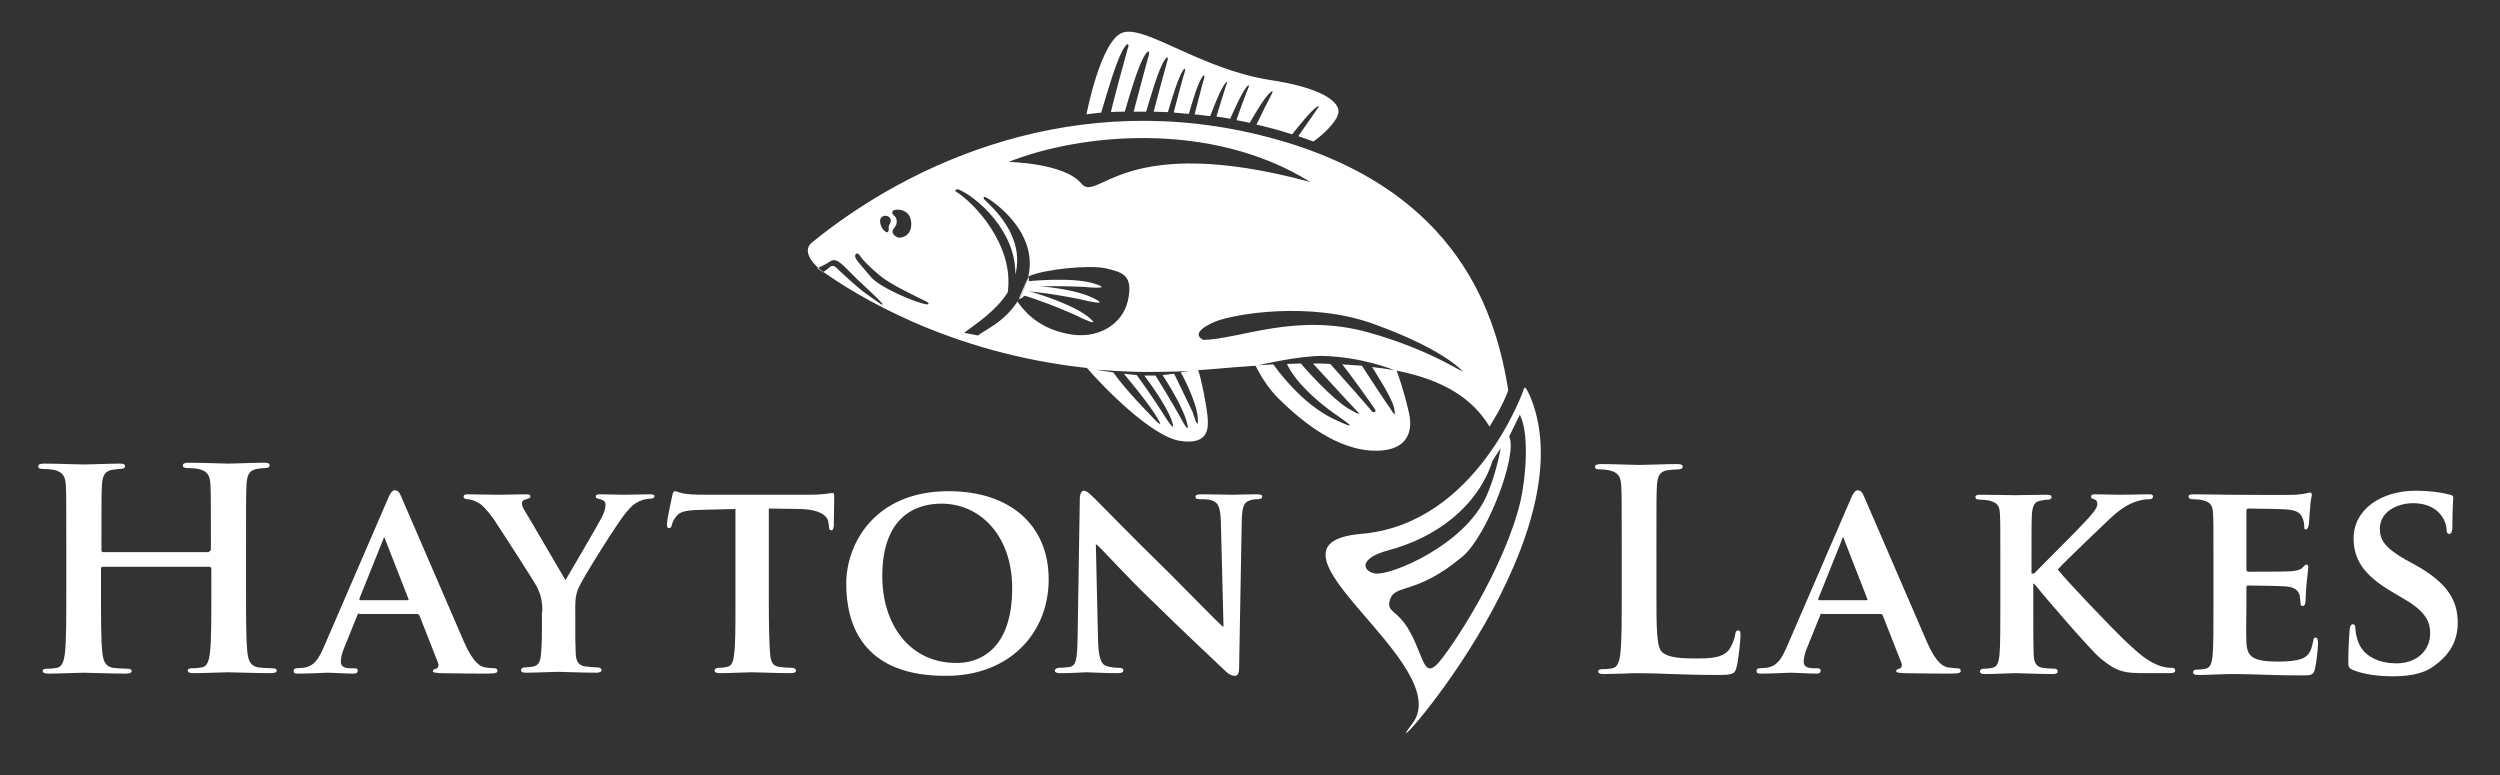 <?xml version="1.0" encoding="utf-8"?>
<!-- Generator: Adobe Illustrator 26.3.1, SVG Export Plug-In . SVG Version: 6.00 Build 0)  -->
<svg version="1.1" id="Layer_1" xmlns="http://www.w3.org/2000/svg" xmlns:xlink="http://www.w3.org/1999/xlink" x="0px" y="0px"
	 viewBox="0 0 561.9 174.3" style="enable-background:new 0 0 561.9 174.3;" xml:space="preserve">
<rect x="0" y="0" width="561.9" height="174.3" fill="#333333" stroke="none"/>
<style type="text/css">
	.st0{fill:#FFFFFF;}
</style>
<g>
	<g>
		<path class="st0" d="M372.3,133.2c0,8,0,12.3,1.3,13.4c1.1,0.9,2.7,1.4,7.5,1.4c3.3,0,5.7-0.1,7.3-1.7c0.7-0.8,1.5-2.6,1.6-3.7
			c0.1-0.6,0.2-0.9,0.7-0.9c0.4,0,0.5,0.3,0.5,1.1c0,0.7-0.4,5.4-0.9,7.2c-0.4,1.4-0.7,1.7-3.9,1.7c-4.5,0-7.7-0.1-10.5-0.2
			c-2.8-0.1-5.1-0.2-7.6-0.2c-0.7,0-2.1,0-3.6,0.1c-1.4,0-3.1,0.1-4.3,0.1c-0.8,0-1.2-0.2-1.2-0.6c0-0.3,0.3-0.5,1-0.5
			c0.9,0,1.7-0.1,2.2-0.2c1.2-0.2,1.6-1.6,1.8-3.4c0.3-2.6,0.3-7.5,0.3-13.3v-11c0-9.5,0-11.2-0.1-13.2c-0.1-2.1-0.6-3.1-2.7-3.6
			c-0.5-0.1-1.2-0.2-2.1-0.2c-0.7,0-1.1-0.1-1.1-0.6c0-0.4,0.4-0.6,1.4-0.6c2.9,0,6.9,0.2,8.5,0.2c1.5,0,6.1-0.2,8.5-0.2
			c0.9,0,1.3,0.1,1.3,0.6c0,0.4-0.4,0.6-1.1,0.6c-0.7,0-1.7,0.1-2.4,0.2c-1.7,0.3-2.2,1.4-2.3,3.6c-0.1,2-0.1,3.7-0.1,13.2V133.2z"
			/>
		<path class="st0" d="M409.6,137.9c-0.3,0-0.4,0.1-0.5,0.4l-2.9,7.2c-0.6,1.3-0.8,2.6-0.8,3.2c0,0.9,0.5,1.5,2.2,1.5h0.8
			c0.7,0,0.8,0.2,0.8,0.6c0,0.4-0.3,0.6-0.9,0.6c-1.8,0-4.4-0.2-6.1-0.2c-0.6,0-3.5,0.2-6.4,0.2c-0.7,0-1-0.1-1-0.6
			c0-0.3,0.2-0.6,0.6-0.6c0.5,0,1.1-0.1,1.6-0.1c2.5-0.4,3.4-2,4.6-4.7l14.3-33.1c0.6-1.5,1.1-2.1,1.6-2.1c0.8,0,1.1,0.5,1.6,1.7
			c1.3,2.9,10.5,24.4,14,32.4c2.1,4.8,3.7,5.5,4.7,5.7c0.8,0.1,1.4,0.2,2.1,0.2c0.5,0,0.8,0.2,0.8,0.6c0,0.4-0.3,0.6-2.4,0.6
			c-1.9,0-5.9,0-10.5-0.1c-1-0.1-1.6-0.1-1.6-0.4c0-0.3,0.1-0.5,0.7-0.6c0.4-0.1,0.7-0.6,0.5-1.2l-4.2-10.7
			c-0.1-0.3-0.3-0.4-0.6-0.4H409.6z M419.5,134.9c0.2,0,0.3-0.1,0.2-0.3l-5.2-13.3c-0.1-0.2-0.1-0.5-0.2-0.5c-0.2,0-0.2,0.3-0.3,0.5
			l-5.3,13.2c-0.1,0.2,0,0.4,0.2,0.4H419.5z"/>
		<path class="st0" d="M457,128.9h0.2c1.9-2,9.9-9.9,11.5-11.7c1.6-1.7,2.7-3,2.7-3.9c0-0.6-0.2-0.9-0.7-1.1
			c-0.5-0.1-0.7-0.2-0.7-0.6c0-0.4,0.3-0.5,0.9-0.5c1.2,0,4.2,0.1,5.7,0.1c1.7,0,4.7-0.1,6.4-0.1c0.6,0,0.9,0.1,0.9,0.5
			c0,0.4-0.3,0.6-0.8,0.6c-0.8,0-2.2,0.2-3.2,0.6c-1.7,0.6-3.5,1.7-5.8,3.9c-1.7,1.6-9.9,9.4-11.6,11.3c1.9,2.5,12.7,13.7,14.8,15.7
			c2.4,2.2,4.6,4.5,7.5,5.7c1.6,0.7,2.7,0.7,3.4,0.7c0.4,0,0.7,0.2,0.7,0.6c0,0.4-0.3,0.6-1.3,0.6h-4.8c-1.6,0-2.6,0-3.8-0.1
			c-2.9-0.2-4.7-1.4-7.1-3.4c-2.4-2.1-12.9-14.3-14.1-15.9l-0.6-0.7H457v4.8c0,4.9,0,9,0.1,11.4c0.1,1.5,0.6,2.5,2,2.7
			c0.7,0.1,2,0.2,2.7,0.2c0.4,0,0.7,0.3,0.7,0.6c0,0.4-0.4,0.6-1.1,0.6c-3.1,0-7-0.2-8.4-0.2c-1.2,0-4.7,0.2-6.9,0.2
			c-0.7,0-1.1-0.2-1.1-0.6c0-0.2,0.2-0.6,0.9-0.6c0.8,0,1.4-0.1,1.9-0.2c1.1-0.2,1.4-1.2,1.6-2.8c0.2-2.2,0.2-6.4,0.2-11.3v-9.4
			c0-8,0-9.5-0.1-11.2c-0.1-1.8-0.6-2.4-2.4-2.9c-0.4-0.1-1.4-0.2-2.2-0.2c-0.6,0-0.9-0.2-0.9-0.6c0-0.4,0.4-0.5,1.2-0.5
			c2.9,0,6.4,0.1,7.7,0.1c1.3,0,5.2-0.1,7-0.1c0.8,0,1.2,0.1,1.2,0.5c0,0.4-0.3,0.6-0.7,0.6c-0.6,0-0.9,0.1-1.6,0.2
			c-1.5,0.2-1.9,1-2.1,2.9c-0.1,1.7-0.1,3.2-0.1,11.2V128.9z"/>
		<path class="st0" d="M497.5,126.5c0-8,0-9.5-0.1-11.2c-0.1-1.8-0.6-2.4-2.4-2.9c-0.4-0.1-1.4-0.2-2.2-0.2c-0.6,0-0.9-0.2-0.9-0.6
			c0-0.4,0.4-0.5,1.2-0.5c2.9,0,6.4,0.1,7.9,0.1c1.7,0,13.9,0.1,15,0c1-0.1,1.9-0.2,2.3-0.3c0.3-0.1,0.6-0.2,0.9-0.2
			c0.3,0,0.4,0.2,0.4,0.5c0,0.4-0.3,1-0.4,3.4c-0.1,0.6-0.2,2.9-0.3,3.5c-0.1,0.2-0.2,0.9-0.6,0.9c-0.4,0-0.4-0.2-0.4-0.7
			c0-0.4-0.1-1.3-0.4-1.9c-0.4-0.9-0.9-1.7-3.6-1.9c-0.9-0.1-7.5-0.2-8.6-0.2c-0.2,0-0.4,0.2-0.4,0.5v13.1c0,0.3,0.1,0.6,0.4,0.6
			c1.2,0,8.4,0,9.6-0.1c1.3-0.1,2.1-0.3,2.6-0.8c0.4-0.4,0.6-0.7,0.9-0.7s0.4,0.2,0.4,0.6c0,0.3-0.1,1.2-0.4,3.9
			c-0.1,1.1-0.2,3.2-0.2,3.6c0,0.4-0.1,1.2-0.6,1.2c-0.4,0-0.5-0.2-0.5-0.4c-0.1-0.6-0.1-1.2-0.2-1.9c-0.3-1.1-1-1.9-3.1-2.1
			c-1-0.1-7.2-0.2-8.6-0.2c-0.2,0-0.3,0.2-0.3,0.6v4.2c0,1.8-0.1,6.3,0,7.9c0.1,3.6,1.8,4.4,7.4,4.4c1.4,0,3.7-0.1,5.2-0.7
			c1.4-0.6,2-1.7,2.4-3.9c0.1-0.6,0.2-0.8,0.6-0.8c0.4,0,0.5,0.7,0.5,1.2c0,1.2-0.4,4.8-0.7,5.9c-0.4,1.4-0.9,1.4-2.9,1.4
			c-4.1,0-7.4-0.1-10.1-0.2c-2.7-0.1-4.7-0.1-6.4-0.1c-0.6,0-1.8,0.1-3.1,0.1c-1.3,0.1-2.7,0.1-3.8,0.1c-0.7,0-1.1-0.2-1.1-0.6
			c0-0.2,0.2-0.6,0.9-0.6c0.8,0,1.4-0.1,1.9-0.2c1.1-0.2,1.4-1.2,1.6-2.8c0.2-2.2,0.2-6.4,0.2-11.3V126.5z"/>
		<path class="st0" d="M528.9,150.6c-0.9-0.4-1.1-0.6-1.1-1.8c0-2.9,0.2-6.2,0.3-7.1c0-0.8,0.3-1.4,0.7-1.4c0.5,0,0.6,0.5,0.6,0.9
			c0,0.7,0.2,1.8,0.5,2.7c1.2,3.9,5.3,5.2,8.7,5.2c4.7,0,7.6-3,7.6-6.7c0-2.3-0.6-4.6-5.4-7.5l-3.2-1.9c-6.5-3.8-8.6-7.4-8.6-12
			c0-6.5,6.2-10.7,13.9-10.7c3.6,0,6.4,0.5,7.8,0.9c0.5,0.1,0.7,0.3,0.7,0.7c0,0.7-0.2,2.2-0.2,6.4c0,1.1-0.2,1.7-0.7,1.7
			c-0.4,0-0.6-0.3-0.6-0.9c0-0.5-0.2-2.1-1.4-3.5c-0.8-1-2.6-2.5-6.1-2.5c-3.9,0-7.5,2.1-7.5,5.7c0,2.4,0.9,4.2,5.8,7l2.2,1.2
			c7.2,4,9.5,8,9.5,12.9c0,3.9-1.5,7.1-5.5,9.9c-2.6,1.9-6.2,2.2-9.2,2.2C534.7,152,531.3,151.6,528.9,150.6z"/>
	</g>
</g>
<g>
	<g>
		<path class="st0" d="M47,123.9c0.2,0,0.4-0.1,0.4-0.4v-1.3c0-9.5,0-11.2-0.1-13.2c-0.1-2.1-0.6-3.1-2.7-3.6
			c-0.5-0.1-1.6-0.2-2.4-0.2c-0.7,0-1.1-0.1-1.1-0.6c0-0.4,0.4-0.6,1.3-0.6c3.4,0,7.3,0.2,9,0.2c1.5,0,5.4-0.2,7.9-0.2
			c0.9,0,1.3,0.1,1.3,0.6c0,0.4-0.4,0.6-1.1,0.6c-0.5,0-1.1,0.1-1.8,0.2c-1.7,0.3-2.2,1.4-2.3,3.6c-0.1,2-0.1,3.7-0.1,13.2v11
			c0,5.7,0,10.7,0.3,13.4c0.2,1.7,0.6,3.1,2.4,3.4c0.9,0.1,2.2,0.2,3.2,0.2c0.7,0,1,0.2,1,0.5c0,0.4-0.5,0.6-1.2,0.6
			c-4.1,0-8-0.2-9.7-0.2c-1.4,0-5.4,0.2-7.8,0.2c-0.9,0-1.3-0.2-1.3-0.6c0-0.3,0.2-0.5,1-0.5c0.9,0,1.7-0.1,2.2-0.2
			c1.2-0.2,1.6-1.6,1.8-3.4c0.3-2.6,0.3-7.5,0.3-13.3v-5.5c0-0.2-0.2-0.4-0.4-0.4H23.1c-0.2,0-0.4,0.1-0.4,0.4v5.5
			c0,5.7,0,10.7,0.3,13.4c0.2,1.7,0.6,3.1,2.4,3.4c0.9,0.1,2.2,0.2,3.2,0.2c0.7,0,1,0.2,1,0.5c0,0.4-0.5,0.6-1.2,0.6
			c-4.1,0-8-0.2-9.7-0.2c-1.4,0-5.4,0.2-7.9,0.2c-0.8,0-1.2-0.2-1.2-0.6c0-0.3,0.2-0.5,1-0.5c0.9,0,1.7-0.1,2.2-0.2
			c1.2-0.2,1.6-1.6,1.8-3.4c0.3-2.6,0.3-7.5,0.3-13.3v-11c0-9.5,0-11.2-0.1-13.2c-0.1-2.1-0.6-3.1-2.7-3.6c-0.5-0.1-1.6-0.2-2.4-0.2
			c-0.7,0-1.1-0.1-1.1-0.6c0-0.4,0.4-0.6,1.3-0.6c3.4,0,7.3,0.2,9,0.2c1.5,0,5.4-0.2,7.9-0.2c0.9,0,1.3,0.1,1.3,0.6
			c0,0.4-0.4,0.6-1.1,0.6c-0.5,0-1.1,0.1-1.8,0.2c-1.7,0.3-2.2,1.4-2.3,3.6c-0.1,2-0.1,3.7-0.1,13.2v1.3c0,0.3,0.2,0.4,0.4,0.4H47z"
			/>
		<path class="st0" d="M80.8,137.9c-0.3,0-0.4,0.1-0.5,0.4l-2.9,7.2c-0.6,1.3-0.8,2.6-0.8,3.2c0,0.9,0.5,1.5,2.2,1.5h0.8
			c0.7,0,0.8,0.2,0.8,0.6c0,0.4-0.3,0.6-0.9,0.6c-1.8,0-4.4-0.2-6.1-0.2c-0.6,0-3.5,0.2-6.4,0.2c-0.7,0-1-0.1-1-0.6
			c0-0.3,0.2-0.6,0.6-0.6c0.5,0,1.1-0.1,1.6-0.1c2.5-0.4,3.4-2,4.6-4.7l14.3-33.1c0.6-1.5,1.1-2.1,1.6-2.1c0.8,0,1.1,0.5,1.6,1.7
			c1.3,2.9,10.5,24.4,14,32.4c2.1,4.8,3.7,5.5,4.7,5.7c0.8,0.1,1.4,0.2,2.1,0.2c0.5,0,0.7,0.2,0.7,0.6c0,0.4-0.3,0.6-2.4,0.6
			c-1.9,0-5.9,0-10.5-0.1c-1-0.1-1.6-0.1-1.6-0.4c0-0.3,0.1-0.5,0.7-0.6c0.4-0.1,0.7-0.6,0.5-1.2l-4.2-10.7
			c-0.1-0.3-0.3-0.4-0.6-0.4H80.8z M91.6,134.9c0.2,0,0.3-0.1,0.2-0.3l-5.2-13.3c-0.1-0.2-0.1-0.5-0.2-0.5c-0.2,0-0.2,0.3-0.3,0.5
			l-5.3,13.2c-0.1,0.2,0,0.4,0.2,0.4H91.6z"/>
		<path class="st0" d="M121.9,137.5c0-2.9-0.5-4-1.2-5.6c-0.4-0.8-7.9-12.5-9.8-15.3c-1.4-1.9-2.5-3.2-3.6-3.7
			c-0.7-0.4-1.6-0.7-2.3-0.7c-0.4,0-0.8-0.2-0.8-0.6c0-0.4,0.4-0.5,1.1-0.5c0.9,0,5.1,0.1,6.9,0.1c1.2,0,3.7-0.1,6.2-0.1
			c0.5,0,0.8,0.1,0.8,0.5c0,0.4-0.4,0.4-1.2,0.7c-0.4,0.1-0.7,0.4-0.7,0.8c0,0.4,0.2,1.1,0.7,1.8c1,1.6,8.2,14,9.1,15.5
			c0.7-1.2,7.4-12.6,8.2-14.2c0.6-1.2,0.8-2.1,0.8-2.8c0-0.5-0.3-1-1.2-1.2c-0.5-0.1-1-0.2-1-0.6c0-0.4,0.3-0.5,0.9-0.5
			c1.8,0,3.7,0.1,5.4,0.1c1.2,0,4.8-0.1,5.9-0.1c0.6,0,1,0.1,1,0.4c0,0.4-0.4,0.6-1.1,0.6c-0.6,0-1.6,0.2-2.4,0.6
			c-1.2,0.6-1.7,1.1-2.9,2.5c-1.8,2.1-9.7,14.7-10.7,17c-0.8,1.9-0.7,3.6-0.7,5.3v4.2c0,0.9,0,3.1,0.1,5.3c0.1,1.6,0.6,2.6,2.2,2.8
			c0.8,0.1,2,0.2,2.7,0.2c0.6,0,0.9,0.3,0.9,0.6c0,0.4-0.4,0.6-1.2,0.6c-3.4,0-7.1-0.2-8.6-0.2c-1.4,0-5.1,0.2-7.1,0.2
			c-0.7,0-1.2-0.1-1.2-0.6c0-0.2,0.2-0.6,0.9-0.6c0.7,0,1.4-0.1,1.9-0.2c1.1-0.2,1.6-1.2,1.7-2.8c0.2-2.2,0.2-4.4,0.2-5.3V137.5z"/>
		<path class="st0" d="M165.4,114.4l-8.2,0.2c-3.2,0.1-4.5,0.4-5.3,1.6c-0.6,0.7-0.8,1.4-0.9,1.8c-0.1,0.4-0.2,0.7-0.6,0.7
			c-0.4,0-0.5-0.3-0.5-0.9c0-0.9,1.1-6,1.2-6.4c0.1-0.7,0.3-1,0.6-1c0.4,0,1,0.4,2.4,0.6c1.6,0.2,3.7,0.2,5.5,0.2h22.3
			c1.7,0,2.9-0.1,3.7-0.2c0.9-0.1,1.3-0.2,1.5-0.2c0.4,0,0.4,0.3,0.4,1.1c0,1.1-0.1,5.1-0.1,6.4c-0.1,0.6-0.2,0.9-0.5,0.9
			c-0.4,0-0.6-0.2-0.6-1.1l-0.1-0.6c-0.1-1.4-1.6-3-6.5-3.1l-6.9-0.1v21.5c0,4.9,0.1,9,0.3,11.4c0.2,1.5,0.5,2.5,2.1,2.7
			c0.7,0.1,2,0.2,2.8,0.2c0.6,0,0.9,0.3,0.9,0.6c0,0.4-0.4,0.6-1.1,0.6c-3.6,0-7.3-0.2-8.9-0.2c-1.2,0-5,0.2-7.2,0.2
			c-0.7,0-1.1-0.2-1.1-0.6c0-0.2,0.2-0.6,0.9-0.6c0.8,0,1.5-0.1,1.9-0.2c1.1-0.2,1.4-1.2,1.6-2.8c0.3-2.2,0.3-6.4,0.3-11.3V114.4z"
			/>
		<path class="st0" d="M190.2,131.2c0-9,6.4-20.8,23-20.8c13.9,0,22.5,7.7,22.5,19.8c0,12.2-8.9,21.7-23,21.7
			C194.1,152,190.2,140.6,190.2,131.2z M227.5,132.2c0-11.7-7.1-19-15.9-19c-6.1,0-13.3,3.2-13.3,16.3c0,10.9,6.2,19.5,16.6,19.5
			C218.7,149.1,227.5,147.3,227.5,132.2z"/>
		<path class="st0" d="M246.8,144c0.1,4.1,0.8,5.4,1.9,5.7c0.9,0.3,2,0.4,2.9,0.4c0.6,0,0.9,0.2,0.9,0.6c0,0.4-0.5,0.6-1.2,0.6
			c-3.6,0-6.1-0.2-7.1-0.2c-0.5,0-3.1,0.2-5.9,0.2c-0.7,0-1.2-0.1-1.2-0.6c0-0.3,0.4-0.6,0.9-0.6c0.7,0,1.7-0.1,2.5-0.2
			c1.4-0.4,1.6-1.8,1.7-6.4l0.5-31.4c0-1.1,0.4-1.8,0.9-1.8c0.7,0,1.4,0.8,2.4,1.7c0.7,0.7,8.9,9.1,16.9,16.9
			c3.7,3.7,11,11.2,11.9,11.9h0.2l-0.6-23.6c-0.1-3.2-0.6-4.2-1.9-4.7c-0.8-0.3-2.1-0.3-2.9-0.3c-0.7,0-0.9-0.2-0.9-0.6
			c0-0.4,0.6-0.5,1.4-0.5c2.9,0,5.8,0.1,7,0.1c0.6,0,2.7-0.1,5.4-0.1c0.7,0,1.2,0.1,1.2,0.5c0,0.3-0.3,0.6-0.9,0.6
			c-0.6,0-1,0-1.7,0.2c-1.5,0.4-1.9,1.4-2,4.4l-0.6,33.4c0,1.2-0.4,1.7-0.9,1.7c-0.9,0-1.7-0.6-2.2-1.1c-3.4-3.2-10.3-9.7-16-15.3
			c-6-5.7-11.8-12.2-12.9-13.1h-0.2L246.8,144z"/>
	</g>
</g>
<path class="st0" d="M231.2,63.2c0,0,9.7-1,14.6,0.5c5,1.5-2,0.8-2,0.8s-6.4-0.4-13.2,0C230,64.6,231.2,63.2,231.2,63.2z"/>
<path class="st0" d="M231.1,64.1c0,0,9.7,0.5,14.4,2.8c4.7,2.2-2.1,0.5-2.1,0.5s-6.2-1.4-13-2C229.7,65.3,231.1,64.1,231.1,64.1z"/>
<path class="st0" d="M230.8,65.3c0,0,9.4,2.6,13.5,5.7c4.1,3.2-2.2,0-2.2,0s-5.8-2.7-12.3-4.7C229.2,66.1,230.8,65.3,230.8,65.3z"/>
<path class="st0" d="M231,62.7c-0.2,0.7-1.1,3.1-1.7,4.1c-0.6,1,1.1-0.3,1.5-0.9S231.5,61.1,231,62.7z"/>
<path class="st0" d="M339,87.7c0,0-0.5,1.6-2.1,4.6c-0.4,0.7-2.1,3.6-2.1,3.6c-3.7-6.1-9.9-10.4-20.9-12.6c1.4,3.7,2.5,8.2,2.8,9.6
	c0.4,1.8,1.4,8.2-7.1,8.4c-9.2,0.2-17.6-7.2-22-11.5c-2.4-2.3-4.2-5.2-5.4-7.6c-2.8,0.2-5.8,0.4-9,0.7c-1.3,0.1-2.6,0.2-3.9,0.3
	c0.8,2.2,1.9,8.2,2.1,10.3c0.2,2.3,0.6,6.6-6.1,5.6c-6.4-0.9-17.3-12.1-21-16.4c-31.5-3.4-52.4-16.7-59.7-21.9
	c-1.2-0.9-4.7-4.2-2.1-6.3c22.2-18.1,59.5-35.1,102.8-23.6C328.7,42.4,336.4,71.8,339,87.7z M201.2,48.7c0.3,0.3,0.7,1.5-0.2,2.5
	c-0.9,1-0.1,1.7,0.6,2.1c0.7,0.4,3.5-0.1,3.2-3.4c-0.3-3.3-4-3-4.2-2.4C200.4,48.1,200.9,48.4,201.2,48.7z M200.2,49.7
	c0.1-0.7-0.5-1.2-1.2-1.2c-0.7,0-1.2,0.5-1.2,1.2c0,1.5,1.4,2.9,1.8,2.4c0.3-0.4,0-1.2,0.3-1.6C200,50.3,200.2,49.9,200.2,49.7z
	 M221.5,44.3c-0.5-0.2-0.5,0.3-0.3,0.5c1.5,1.5,9.3,8.1,7,16.9c0.2-9.8-8.7-17.4-12.7-19.1c-0.7-0.2-1,0.3-0.6,0.5
	c3.8,2.3,13.1,11.8,11.6,22.6c-2.7,4.3-7.2,7.1-9.8,9.1l3.1,0.6c2.2-1.7,8-3.8,10.8-11.5C234.7,52.7,222.8,44.9,221.5,44.3z
	 M228.7,67.8c1.2,1.7,4.2,5.8,11.1,7.2c6.9,1.5,12.5-2.1,13.7-7.4c1.3-5.9-1.3-6.4-5-7.3c-3.7-0.8-13.8,0.2-17.3,1.8 M208.7,68.2
	c0-0.3-1.1-0.7-2.3-1.3c-1.7-0.9-6.5-3.1-8.8-5.1c-2.4-2-3.8-3.5-4.3-4.3c-0.5-0.8-1.1-0.6-1.1,0.1c0,0.7,1.5,2.2,3.5,4.6
	c2,2.5,10.8,6.1,12.6,6.2C208.3,68.4,208.7,68.5,208.7,68.2z M198.3,68.2c-1.8-1.9-2.2-2.2-5.6-5.4c-3.5-3.4-4.6-5.1-6.2-4
	c-0.8,0.6-2.8,1.5-2.8,1.5l1.3,0.9c0,0,0.8-0.6,1.2-0.9c0.5-0.5,1-0.8,1.7-0.2c0.7,0.7,5,4.7,6.6,5.8c1.6,1.1,3.7,2.7,3.8,2.6
	C198.4,68.4,198.3,68.2,198.3,68.2z M294.5,40.9c-22.5-14-52.1-10.8-67.8-4.5c0,0,12.4,0.2,16.3,4.8
	C246.8,45.9,251.9,29.4,294.5,40.9z M269.2,93.8c-0.3-3.7-3.6-9.8-3.8-10.1c1.1-0.2,1.9-0.3,1.9-0.3s-4.3,0.2-9.6,0.2
	c-4.5,0-11.3-0.5-11.3-0.5s1.7,0.3,3.8,0.6c0,0,0,0,0,0c3.3,4.5,8,9.2,8,9.2s4.1,4.6,1.9,1c-2.1-3.5-6.7-8.9-7.5-9.9
	c1,0.1,2,0.2,2.9,0.3c0,0,0,0,0,0c3.3,4.5,6.2,9.1,6.2,9.1s3,4.9,1.6,1c-1.3-3.6-5.3-8.9-6.1-10c0.3,0,0.5,0,0.8,0
	c0.5,0,1.1,0,1.7,0c2.9,4.6,5.5,9.2,5.5,9.2s2.6,5.1,1.5,1.1c-1.1-3.8-4.8-9.5-5.4-10.4c0.9-0.1,1.8-0.2,2.6-0.3
	c2.2,4.5,4.2,8.7,4.2,8.7S269.5,97.6,269.2,93.8z M308.4,82.5c1.7,0.2,3.3,0.4,5,0.7c0,0-7.2-3-16.1-3.2c-5.2-0.1-14.5,2.1-14.5,2.1
	c1.1-0.1,2.3-0.1,3.4-0.2c0.7,1,6.2,8.7,13.4,12.2c7.8,3.7,1.5-0.2-1-2.1c-2.6-2-7.3-5.9-9.3-10.1c0,0,0,0,0-0.1c1,0,2-0.1,3.1-0.1
	c1.2,1.5,6.9,7.8,10.6,10.1c2.2,1.3,3,1.6,2,0.6c-2.6-2.7-9.2-10-9.9-10.7c1.3,0,2.6,0,3.9,0.1c1.7,1.9,8.9,10,9.2,10.5
	c0.3,0.5,1.2,0.5,0.9-0.2c-0.3-0.6-6.3-8.9-7.4-10.2c1.5,0.1,2.9,0.2,4.4,0.3c1.2,1.9,6,9.2,6.3,9.5c0.3,0.3,1.6,3.1,0.9-0.2
	C312.5,88.8,309.3,84,308.4,82.5z M270.5,76.4c8.2-0.2,20.9-6.2,37-1.7c14.8,4.1,22.5,10,21,8.5c-0.8-0.8-5.4-5.2-19.8-10.4
	c-14.4-5.2-31.5-2.2-35.6-0.5C266.8,75,270.5,76.4,270.5,76.4z"/>
<path class="st0" d="M344,89.3c13.5,32.8-36.9,86.8-26.6,73.4c10.3-13.4-37.8-40.4-11.5-42.7c26.3-2.2,36.7-32.8,36.7-32.8
	S342.8,86.5,344,89.3z M335.5,103.5c-3.4,10.5-12.9,17.4-23.5,20.2c-6.7,1.8-5.8,4.7-2.9,5.2c3.5,0.5,19.9-6.3,24.9-17.2
	c1.9-4.1,3.1-9.7,3.3-11L335.5,103.5z M339.2,98.1c2,4-4.9,22.3-10.5,27c-10.5,8.8-15.1,6-16.3,9.7c-0.9,3,1.8,2.1,4.6,7.4
	c2.9,5.3,3,10,5.9,7.2c2.9-2.9,15.4-21.7,18.9-37c1.1-4.9,2-14.9-0.2-19.2L339.2,98.1z"/>
<g>
	<g>
		<g>
			<path class="st0" d="M285.6,18c-15.6-2.4-28-12.3-33.2-10.7c-5,1.6-8.2,18.4-8.2,18.4s1.2-0.2,3.4-0.4c-0.1,0-0.1,0-0.1,0
				c1.2-3.8,3.5-12.4,5.4-14.9c0.9-1.2,0.8,0.2,0.6,0.4c-0.1,0.2-3.8,13.9-3.8,14.4c0,0,0,0,0,0c0.9-0.1,2-0.1,3.1-0.1
				c1.1-3.6,3.1-10.9,4.8-13.1c0.8-1.1,0.7,0.1,0.6,0.4c-0.1,0.2-3,11.2-3.4,12.7c0.9,0,1.8,0,2.8,0c1-3.2,2.8-9.8,4.3-11.8
				c0.7-1,0.6,0.1,0.5,0.3c-0.1,0.2-2.8,10.3-3.1,11.5c1,0,2.1,0.1,3.2,0.1c0.8-2.7,2.3-7.8,3.4-9.4c0.6-0.8,0.5,0.1,0.4,0.3
				c-0.1,0.1-2.2,7.9-2.5,9.2c1.1,0.1,2.2,0.2,3.4,0.3c0.7-2.4,2-7,3.1-8.4c0.5-0.7,0.4,0.1,0.4,0.2c-0.1,0.1-1.9,7.1-2.2,8.3
				c1.1,0.1,2.3,0.3,3.5,0.4c0.8-2.1,2.4-6.2,3.4-7.4c0.5-0.6,0.4,0.1,0.3,0.2c-0.1,0.1-1.9,6-2.3,7.3c1,0.1,2,0.3,3.1,0.5
				c0.9-2,2.7-6.1,3.8-7.3c0.6-0.6,0.4,0.1,0.3,0.3c-0.1,0.1-2.3,6-2.7,7.3c1,0.2,2,0.4,3,0.6c1.1-1.9,3.4-5.9,4.7-6.9
				c0.6-0.5,0.4,0.2,0.3,0.3c-0.1,0.1-3,5.9-3.5,7c2.6,0.6,5.3,1.3,8,2.2c1.4-1.7,4.2-5.3,5.6-6.2c0.7-0.4,0.3,0.2,0.2,0.3
				c-0.1,0.1-3.6,5.2-4.4,6.3c1.1,0.4,2.3,0.8,3.4,1.2c2.3-1.6,5-4.3,5.5-6C301.8,22.7,296.2,19.6,285.6,18z"/>
		</g>
	</g>
</g>
</svg>
